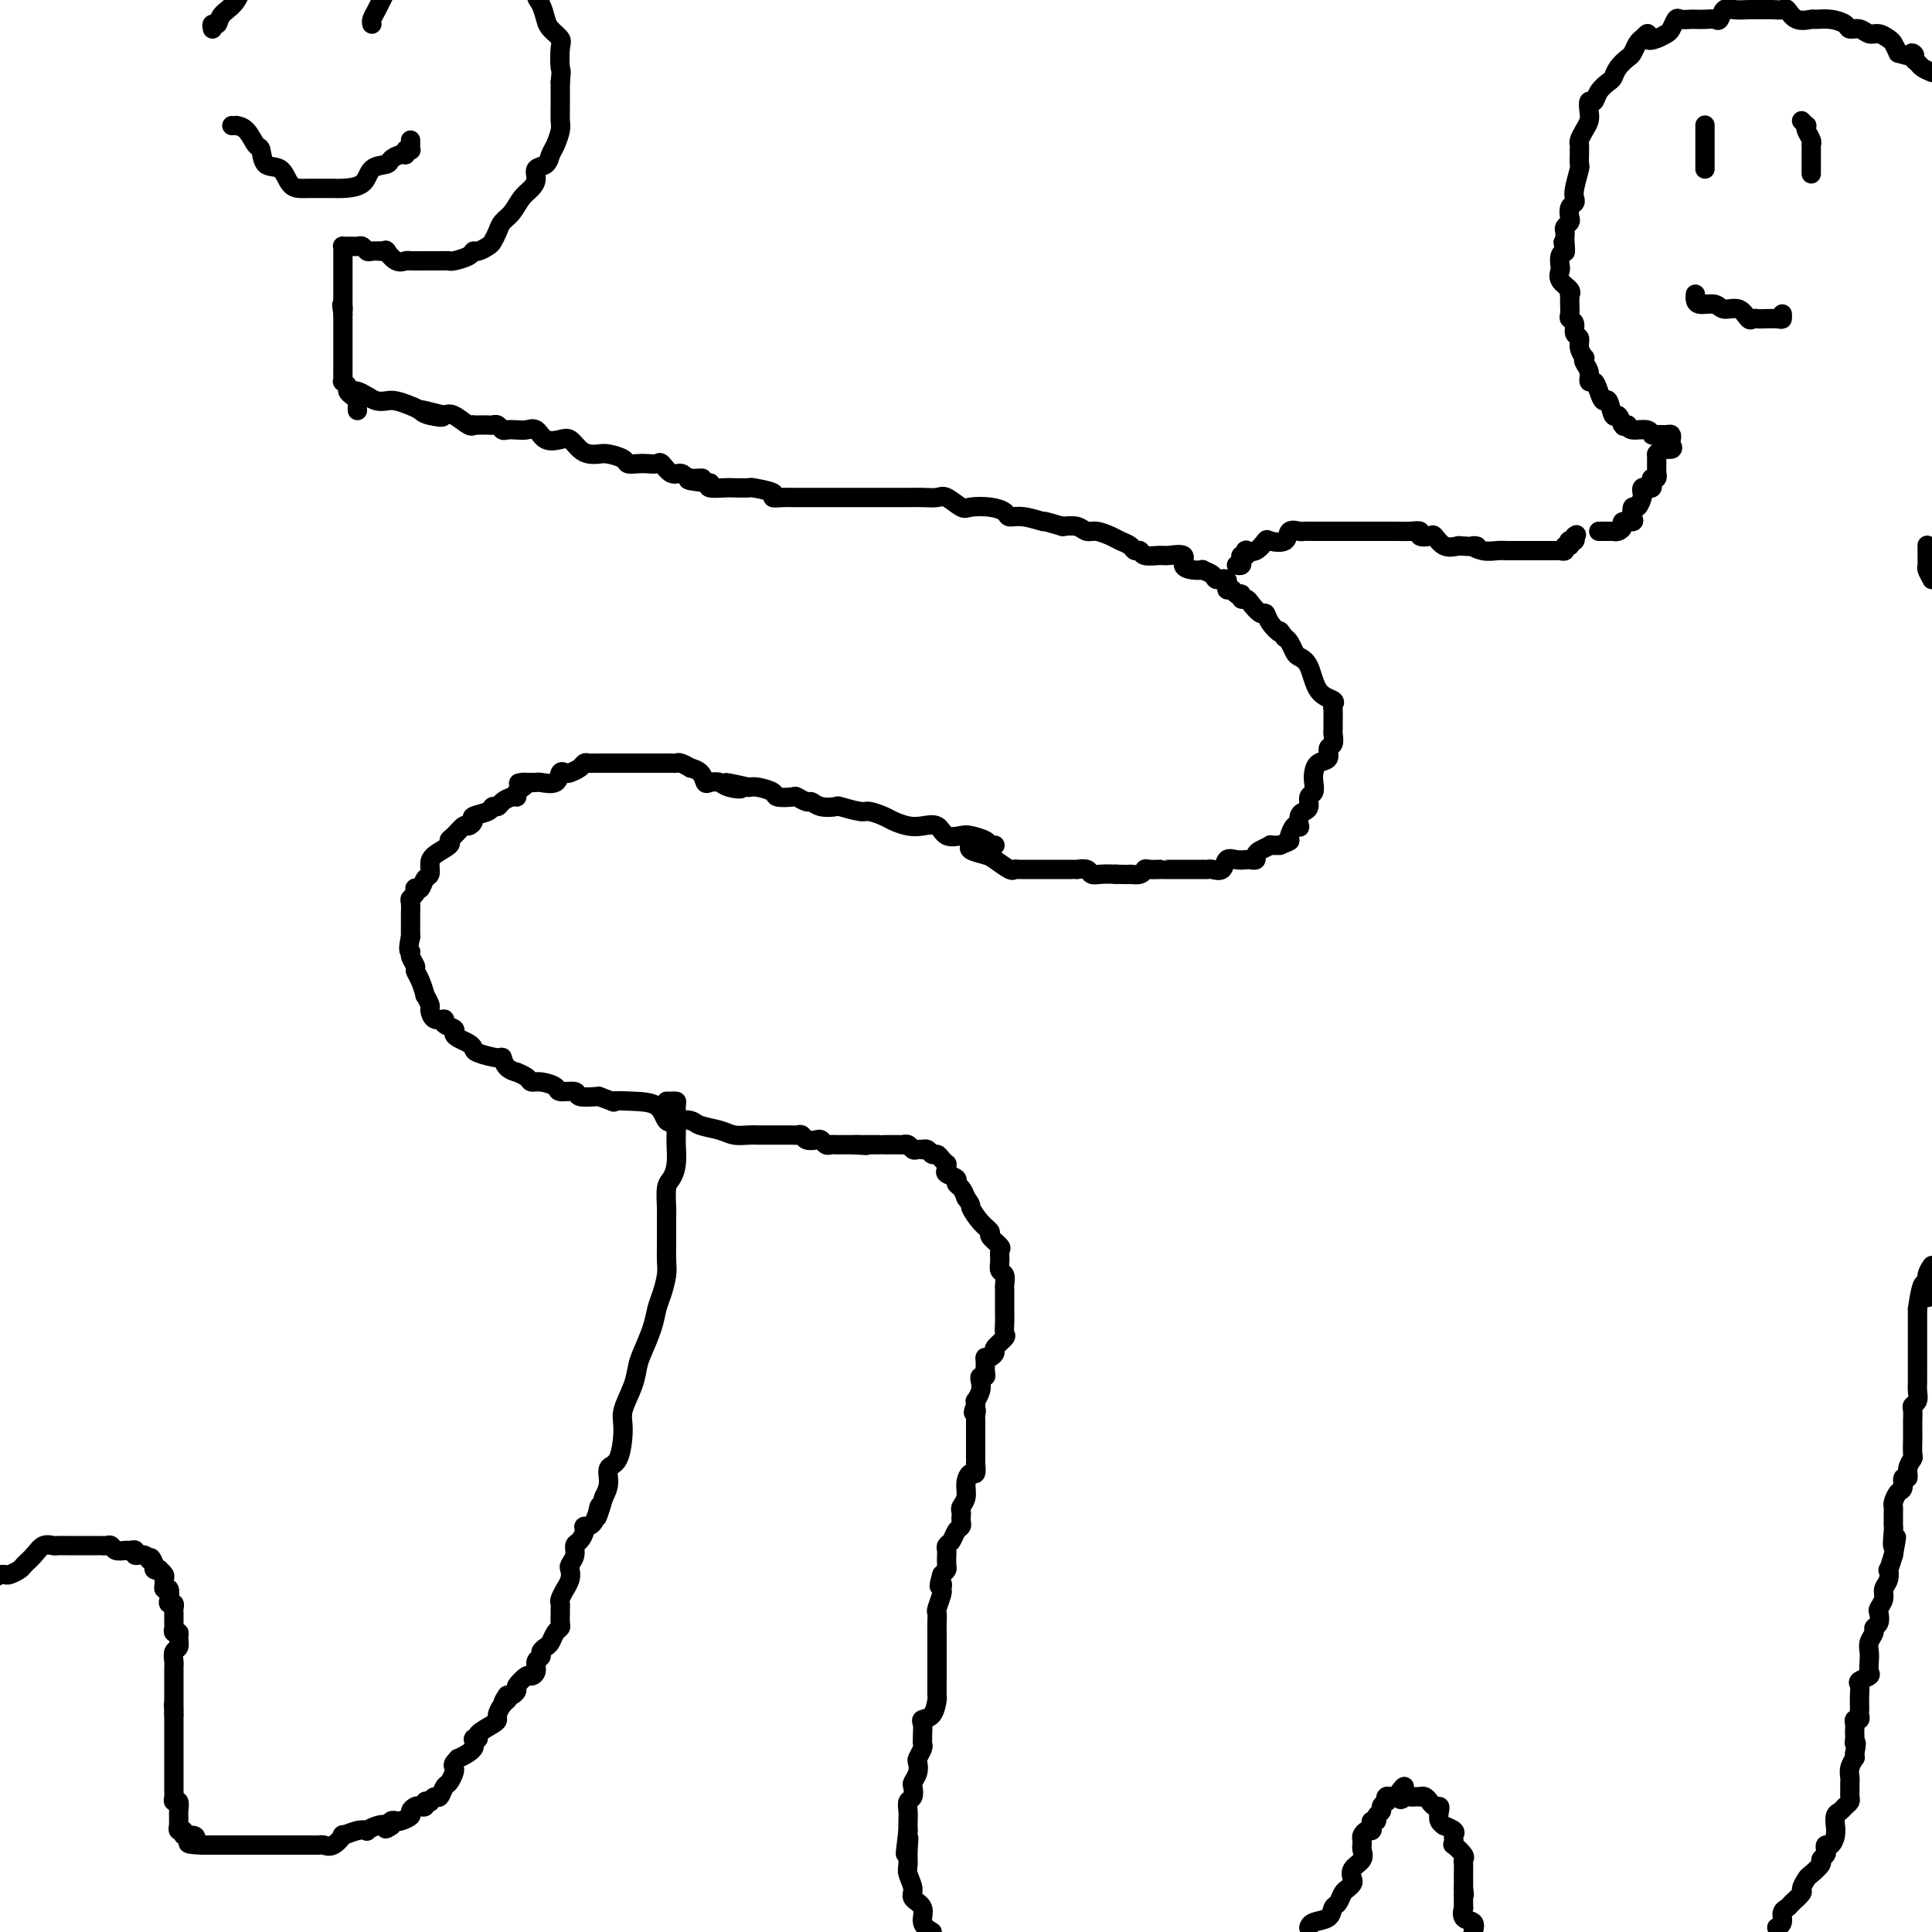 <svg viewBox='0 0 400 400' version='1.1' xmlns='http://www.w3.org/2000/svg' xmlns:xlink='http://www.w3.org/1999/xlink'><g fill='none' stroke='#000000' stroke-width='4' stroke-linecap='round' stroke-linejoin='round'><path d='M206,175c-0.390,0.084 -0.780,0.168 -1,0c-0.220,-0.168 -0.271,-0.588 -1,-1c-0.729,-0.412 -2.138,-0.814 -3,-1c-0.862,-0.186 -1.178,-0.154 -2,0c-0.822,0.154 -2.150,0.431 -3,0c-0.850,-0.431 -1.224,-1.568 -2,-2c-0.776,-0.432 -1.956,-0.158 -3,0c-1.044,0.158 -1.954,0.201 -3,0c-1.046,-0.201 -2.228,-0.646 -3,-1c-0.772,-0.354 -1.132,-0.617 -2,-1c-0.868,-0.383 -2.242,-0.886 -3,-1c-0.758,-0.114 -0.900,0.162 -2,0c-1.100,-0.162 -3.158,-0.760 -4,-1c-0.842,-0.240 -0.468,-0.121 -1,0c-0.532,0.121 -1.972,0.242 -3,0c-1.028,-0.242 -1.646,-0.849 -2,-1c-0.354,-0.151 -0.446,0.153 -1,0c-0.554,-0.153 -1.570,-0.763 -2,-1c-0.430,-0.237 -0.276,-0.102 -1,0c-0.724,0.102 -2.328,0.172 -3,0c-0.672,-0.172 -0.412,-0.585 -1,-1c-0.588,-0.415 -2.025,-0.833 -3,-1c-0.975,-0.167 -1.487,-0.084 -2,0'/><path d='M155,163c-8.246,-1.872 -3.362,-0.552 -2,0c1.362,0.552 -0.800,0.338 -2,0c-1.200,-0.338 -1.440,-0.798 -2,-1c-0.560,-0.202 -1.441,-0.144 -2,0c-0.559,0.144 -0.798,0.375 -1,0c-0.202,-0.375 -0.369,-1.354 -1,-2c-0.631,-0.646 -1.728,-0.958 -2,-1c-0.272,-0.042 0.280,0.185 0,0c-0.280,-0.185 -1.392,-0.782 -2,-1c-0.608,-0.218 -0.711,-0.059 -1,0c-0.289,0.059 -0.763,0.016 -1,0c-0.237,-0.016 -0.238,-0.004 -1,0c-0.762,0.004 -2.284,0.001 -3,0c-0.716,-0.001 -0.625,-0.000 -1,0c-0.375,0.000 -1.218,0.000 -2,0c-0.782,-0.000 -1.505,-0.000 -2,0c-0.495,0.000 -0.761,-0.000 -1,0c-0.239,0.000 -0.449,0.000 -1,0c-0.551,-0.000 -1.443,-0.001 -2,0c-0.557,0.001 -0.778,0.003 -1,0c-0.222,-0.003 -0.444,-0.011 -1,0c-0.556,0.011 -1.444,0.042 -2,0c-0.556,-0.042 -0.779,-0.157 -1,0c-0.221,0.157 -0.438,0.585 -1,1c-0.562,0.415 -1.467,0.815 -2,1c-0.533,0.185 -0.692,0.155 -1,0c-0.308,-0.155 -0.765,-0.434 -1,0c-0.235,0.434 -0.249,1.580 -1,2c-0.751,0.420 -2.241,0.113 -3,0c-0.759,-0.113 -0.788,-0.032 -1,0c-0.212,0.032 -0.606,0.016 -1,0'/><path d='M110,162c-4.899,0.515 -1.645,-0.199 -1,0c0.645,0.199 -1.318,1.311 -2,2c-0.682,0.689 -0.081,0.954 0,1c0.081,0.046 -0.357,-0.128 -1,0c-0.643,0.128 -1.490,0.559 -2,1c-0.510,0.441 -0.682,0.891 -1,1c-0.318,0.109 -0.782,-0.124 -1,0c-0.218,0.124 -0.190,0.606 -1,1c-0.810,0.394 -2.458,0.701 -3,1c-0.542,0.299 0.022,0.591 0,1c-0.022,0.409 -0.630,0.935 -1,1c-0.370,0.065 -0.502,-0.330 -1,0c-0.498,0.330 -1.363,1.387 -2,2c-0.637,0.613 -1.045,0.784 -1,1c0.045,0.216 0.545,0.476 0,1c-0.545,0.524 -2.135,1.311 -3,2c-0.865,0.689 -1.006,1.281 -1,2c0.006,0.719 0.159,1.565 0,2c-0.159,0.435 -0.630,0.459 -1,1c-0.370,0.541 -0.639,1.598 -1,2c-0.361,0.402 -0.815,0.148 -1,0c-0.185,-0.148 -0.102,-0.190 0,0c0.102,0.190 0.224,0.610 0,1c-0.224,0.390 -0.792,0.749 -1,1c-0.208,0.251 -0.056,0.395 0,1c0.056,0.605 0.015,1.671 0,2c-0.015,0.329 -0.004,-0.080 0,0c0.004,0.080 0.001,0.650 0,1c-0.001,0.350 -0.000,0.479 0,1c0.000,0.521 0.000,1.435 0,2c-0.000,0.565 -0.000,0.783 0,1'/><path d='M85,194c-0.756,3.278 -0.147,2.974 0,3c0.147,0.026 -0.167,0.383 0,1c0.167,0.617 0.814,1.494 1,2c0.186,0.506 -0.090,0.640 0,1c0.090,0.360 0.545,0.946 1,2c0.455,1.054 0.908,2.577 1,3c0.092,0.423 -0.177,-0.255 0,0c0.177,0.255 0.802,1.445 1,2c0.198,0.555 -0.030,0.477 0,1c0.030,0.523 0.319,1.646 1,2c0.681,0.354 1.754,-0.060 2,0c0.246,0.060 -0.334,0.593 0,1c0.334,0.407 1.582,0.686 2,1c0.418,0.314 0.007,0.661 0,1c-0.007,0.339 0.391,0.669 1,1c0.609,0.331 1.431,0.661 2,1c0.569,0.339 0.886,0.686 1,1c0.114,0.314 0.024,0.596 1,1c0.976,0.404 3.016,0.931 4,1c0.984,0.069 0.912,-0.318 1,0c0.088,0.318 0.338,1.343 1,2c0.662,0.657 1.737,0.946 2,1c0.263,0.054 -0.286,-0.126 0,0c0.286,0.126 1.408,0.560 2,1c0.592,0.440 0.653,0.888 1,1c0.347,0.112 0.980,-0.110 2,0c1.020,0.110 2.428,0.552 3,1c0.572,0.448 0.308,0.904 1,1c0.692,0.096 2.340,-0.166 3,0c0.660,0.166 0.331,0.762 1,1c0.669,0.238 2.334,0.119 4,0'/><path d='M124,227c4.378,1.622 2.824,1.177 3,1c0.176,-0.177 2.082,-0.087 4,0c1.918,0.087 3.849,0.170 5,1c1.151,0.830 1.522,2.407 2,3c0.478,0.593 1.061,0.201 2,0c0.939,-0.201 2.233,-0.212 3,0c0.767,0.212 1.007,0.645 2,1c0.993,0.355 2.738,0.631 4,1c1.262,0.369 2.040,0.831 3,1c0.960,0.169 2.103,0.045 3,0c0.897,-0.045 1.549,-0.012 2,0c0.451,0.012 0.702,0.003 1,0c0.298,-0.003 0.643,-0.001 1,0c0.357,0.001 0.725,0.001 1,0c0.275,-0.001 0.455,-0.001 1,0c0.545,0.001 1.454,0.004 2,0c0.546,-0.004 0.727,-0.015 1,0c0.273,0.015 0.636,0.056 1,0c0.364,-0.056 0.727,-0.207 1,0c0.273,0.207 0.454,0.774 1,1c0.546,0.226 1.456,0.113 2,0c0.544,-0.113 0.723,-0.226 1,0c0.277,0.226 0.652,0.793 1,1c0.348,0.207 0.671,0.056 1,0c0.329,-0.056 0.666,-0.015 1,0c0.334,0.015 0.667,0.004 1,0c0.333,-0.004 0.667,-0.001 1,0c0.333,0.001 0.667,0.000 1,0c0.333,-0.000 0.667,-0.000 1,0'/><path d='M177,237c4.107,0.309 1.874,0.083 1,0c-0.874,-0.083 -0.388,-0.022 0,0c0.388,0.022 0.679,0.006 1,0c0.321,-0.006 0.674,-0.002 1,0c0.326,0.002 0.626,0.000 1,0c0.374,-0.000 0.821,-0.000 1,0c0.179,0.000 0.089,0.000 0,0'/><path d='M201,175c0.081,-0.087 0.162,-0.173 0,0c-0.162,0.173 -0.566,0.607 0,1c0.566,0.393 2.101,0.746 3,1c0.899,0.254 1.161,0.408 2,1c0.839,0.592 2.255,1.623 3,2c0.745,0.377 0.819,0.101 1,0c0.181,-0.101 0.468,-0.027 1,0c0.532,0.027 1.308,0.007 2,0c0.692,-0.007 1.299,-0.002 2,0c0.701,0.002 1.497,0.001 2,0c0.503,-0.001 0.712,-0.000 1,0c0.288,0.000 0.656,-0.000 1,0c0.344,0.000 0.665,0.000 1,0c0.335,-0.000 0.685,-0.001 1,0c0.315,0.001 0.594,0.004 1,0c0.406,-0.004 0.937,-0.015 1,0c0.063,0.015 -0.342,0.057 0,0c0.342,-0.057 1.432,-0.211 2,0c0.568,0.211 0.614,0.788 1,1c0.386,0.212 1.110,0.061 2,0c0.890,-0.061 1.945,-0.030 3,0'/><path d='M231,181c3.976,0.138 2.915,-0.015 3,0c0.085,0.015 1.315,0.200 2,0c0.685,-0.200 0.827,-0.786 1,-1c0.173,-0.214 0.379,-0.057 1,0c0.621,0.057 1.658,0.015 2,0c0.342,-0.015 -0.009,-0.004 0,0c0.009,0.004 0.380,0.001 1,0c0.620,-0.001 1.490,-0.000 2,0c0.510,0.000 0.662,0.000 1,0c0.338,-0.000 0.864,-0.000 1,0c0.136,0.000 -0.117,0.000 0,0c0.117,-0.000 0.605,-0.000 1,0c0.395,0.000 0.698,0.000 1,0c0.302,-0.000 0.605,-0.001 1,0c0.395,0.001 0.883,0.002 1,0c0.117,-0.002 -0.138,-0.008 0,0c0.138,0.008 0.670,0.030 1,0c0.330,-0.030 0.459,-0.113 1,0c0.541,0.113 1.492,0.422 2,0c0.508,-0.422 0.571,-1.576 1,-2c0.429,-0.424 1.225,-0.117 2,0c0.775,0.117 1.530,0.043 2,0c0.470,-0.043 0.656,-0.054 1,0c0.344,0.054 0.847,0.172 1,0c0.153,-0.172 -0.045,-0.634 0,-1c0.045,-0.366 0.332,-0.634 1,-1c0.668,-0.366 1.718,-0.829 2,-1c0.282,-0.171 -0.205,-0.049 0,0c0.205,0.049 1.103,0.024 2,0'/><path d='M265,175c2.321,-0.971 2.125,-0.899 2,-1c-0.125,-0.101 -0.178,-0.373 0,-1c0.178,-0.627 0.586,-1.607 1,-2c0.414,-0.393 0.833,-0.198 1,0c0.167,0.198 0.082,0.400 0,0c-0.082,-0.400 -0.162,-1.402 0,-2c0.162,-0.598 0.565,-0.793 1,-1c0.435,-0.207 0.901,-0.425 1,-1c0.099,-0.575 -0.168,-1.506 0,-2c0.168,-0.494 0.771,-0.551 1,-1c0.229,-0.449 0.085,-1.290 0,-2c-0.085,-0.710 -0.110,-1.288 0,-2c0.110,-0.712 0.355,-1.556 1,-2c0.645,-0.444 1.689,-0.486 2,-1c0.311,-0.514 -0.113,-1.500 0,-2c0.113,-0.500 0.762,-0.514 1,-1c0.238,-0.486 0.064,-1.443 0,-2c-0.064,-0.557 -0.018,-0.712 0,-1c0.018,-0.288 0.007,-0.707 0,-1c-0.007,-0.293 -0.012,-0.460 0,-1c0.012,-0.540 0.040,-1.454 0,-2c-0.040,-0.546 -0.147,-0.724 0,-1c0.147,-0.276 0.548,-0.650 0,-1c-0.548,-0.350 -2.045,-0.675 -3,-2c-0.955,-1.325 -1.369,-3.651 -2,-5c-0.631,-1.349 -1.478,-1.722 -2,-2c-0.522,-0.278 -0.717,-0.459 -1,-1c-0.283,-0.541 -0.652,-1.440 -1,-2c-0.348,-0.560 -0.674,-0.780 -1,-1'/><path d='M266,132c-1.666,-2.305 -0.831,-1.069 -1,-1c-0.169,0.069 -1.340,-1.029 -2,-2c-0.660,-0.971 -0.808,-1.814 -1,-2c-0.192,-0.186 -0.429,0.286 -1,0c-0.571,-0.286 -1.477,-1.329 -2,-2c-0.523,-0.671 -0.665,-0.969 -1,-1c-0.335,-0.031 -0.865,0.204 -1,0c-0.135,-0.204 0.123,-0.847 0,-1c-0.123,-0.153 -0.629,0.184 -1,0c-0.371,-0.184 -0.609,-0.889 -1,-1c-0.391,-0.111 -0.936,0.373 -1,0c-0.064,-0.373 0.352,-1.603 0,-2c-0.352,-0.397 -1.473,0.038 -2,0c-0.527,-0.038 -0.461,-0.548 -1,-1c-0.539,-0.452 -1.683,-0.847 -2,-1c-0.317,-0.153 0.192,-0.065 0,0c-0.192,0.065 -1.086,0.108 -2,0c-0.914,-0.108 -1.849,-0.368 -2,-1c-0.151,-0.632 0.482,-1.638 0,-2c-0.482,-0.362 -2.080,-0.082 -3,0c-0.920,0.082 -1.163,-0.033 -2,0c-0.837,0.033 -2.269,0.216 -3,0c-0.731,-0.216 -0.761,-0.831 -1,-1c-0.239,-0.169 -0.687,0.108 -1,0c-0.313,-0.108 -0.493,-0.602 -1,-1c-0.507,-0.398 -1.342,-0.699 -2,-1c-0.658,-0.301 -1.138,-0.603 -2,-1c-0.862,-0.397 -2.107,-0.890 -3,-1c-0.893,-0.110 -1.433,0.163 -2,0c-0.567,-0.163 -1.162,-0.761 -2,-1c-0.838,-0.239 -1.919,-0.120 -3,0'/><path d='M220,109c-5.196,-1.555 -3.687,-0.942 -4,-1c-0.313,-0.058 -2.448,-0.787 -4,-1c-1.552,-0.213 -2.522,0.088 -3,0c-0.478,-0.088 -0.464,-0.567 -1,-1c-0.536,-0.433 -1.623,-0.820 -3,-1c-1.377,-0.180 -3.043,-0.153 -4,0c-0.957,0.153 -1.204,0.433 -2,0c-0.796,-0.433 -2.142,-1.580 -3,-2c-0.858,-0.420 -1.230,-0.112 -2,0c-0.770,0.112 -1.940,0.030 -3,0c-1.060,-0.030 -2.012,-0.008 -3,0c-0.988,0.008 -2.012,0.002 -3,0c-0.988,-0.002 -1.939,-0.001 -3,0c-1.061,0.001 -2.233,0.000 -3,0c-0.767,-0.000 -1.129,-0.000 -2,0c-0.871,0.000 -2.249,0.000 -3,0c-0.751,-0.000 -0.873,-0.000 -1,0c-0.127,0.000 -0.257,0.000 -1,0c-0.743,-0.000 -2.099,-0.000 -3,0c-0.901,0.000 -1.346,0.001 -2,0c-0.654,-0.001 -1.516,-0.003 -2,0c-0.484,0.003 -0.589,0.011 -1,0c-0.411,-0.011 -1.127,-0.041 -2,0c-0.873,0.041 -1.904,0.155 -2,0c-0.096,-0.155 0.744,-0.578 0,-1c-0.744,-0.422 -3.072,-0.845 -4,-1c-0.928,-0.155 -0.456,-0.044 -1,0c-0.544,0.044 -2.105,0.022 -3,0c-0.895,-0.022 -1.126,-0.044 -2,0c-0.874,0.044 -2.393,0.156 -3,0c-0.607,-0.156 -0.304,-0.578 0,-1'/><path d='M147,100c-7.938,-0.709 -3.283,-0.982 -2,-1c1.283,-0.018 -0.807,0.220 -2,0c-1.193,-0.220 -1.488,-0.896 -2,-1c-0.512,-0.104 -1.239,0.364 -2,0c-0.761,-0.364 -1.556,-1.561 -2,-2c-0.444,-0.439 -0.537,-0.120 -1,0c-0.463,0.120 -1.297,0.043 -2,0c-0.703,-0.043 -1.277,-0.050 -2,0c-0.723,0.050 -1.597,0.157 -2,0c-0.403,-0.157 -0.334,-0.580 -1,-1c-0.666,-0.420 -2.065,-0.838 -3,-1c-0.935,-0.162 -1.404,-0.068 -2,0c-0.596,0.068 -1.318,0.111 -2,0c-0.682,-0.111 -1.323,-0.377 -2,-1c-0.677,-0.623 -1.389,-1.603 -2,-2c-0.611,-0.397 -1.122,-0.211 -2,0c-0.878,0.211 -2.123,0.449 -3,0c-0.877,-0.449 -1.387,-1.583 -2,-2c-0.613,-0.417 -1.330,-0.115 -2,0c-0.670,0.115 -1.293,0.045 -2,0c-0.707,-0.045 -1.498,-0.065 -2,0c-0.502,0.065 -0.715,0.213 -1,0c-0.285,-0.213 -0.640,-0.789 -1,-1c-0.360,-0.211 -0.723,-0.057 -1,0c-0.277,0.057 -0.468,0.017 -1,0c-0.532,-0.017 -1.406,-0.012 -2,0c-0.594,0.012 -0.908,0.031 -1,0c-0.092,-0.031 0.037,-0.111 0,0c-0.037,0.111 -0.241,0.415 -1,0c-0.759,-0.415 -2.074,-1.547 -3,-2c-0.926,-0.453 -1.463,-0.226 -2,0'/><path d='M92,86c-8.640,-2.179 -2.742,-0.626 -1,0c1.742,0.626 -0.674,0.325 -2,0c-1.326,-0.325 -1.563,-0.675 -2,-1c-0.437,-0.325 -1.076,-0.626 -2,-1c-0.924,-0.374 -2.135,-0.822 -3,-1c-0.865,-0.178 -1.384,-0.086 -2,0c-0.616,0.086 -1.328,0.167 -2,0c-0.672,-0.167 -1.304,-0.581 -2,-1c-0.696,-0.419 -1.457,-0.844 -2,-1c-0.543,-0.156 -0.870,-0.045 -1,0c-0.130,0.045 -0.065,0.022 0,0'/><path d='M183,237c-0.050,-0.000 -0.101,-0.000 0,0c0.101,0.000 0.352,0.000 1,0c0.648,-0.000 1.693,-0.001 2,0c0.307,0.001 -0.125,0.004 0,0c0.125,-0.004 0.807,-0.015 1,0c0.193,0.015 -0.102,0.057 0,0c0.102,-0.057 0.601,-0.211 1,0c0.399,0.211 0.698,0.788 1,1c0.302,0.212 0.606,0.061 1,0c0.394,-0.061 0.879,-0.031 1,0c0.121,0.031 -0.123,0.064 0,0c0.123,-0.064 0.611,-0.223 1,0c0.389,0.223 0.678,0.830 1,1c0.322,0.170 0.675,-0.095 1,0c0.325,0.095 0.621,0.550 1,1c0.379,0.450 0.841,0.894 1,1c0.159,0.106 0.014,-0.126 0,0c-0.014,0.126 0.104,0.610 0,1c-0.104,0.390 -0.431,0.685 0,1c0.431,0.315 1.621,0.652 2,1c0.379,0.348 -0.052,0.709 0,1c0.052,0.291 0.586,0.512 1,1c0.414,0.488 0.707,1.244 1,2'/><path d='M200,248c1.378,1.848 0.822,1.469 1,2c0.178,0.531 1.091,1.973 2,3c0.909,1.027 1.813,1.640 2,2c0.187,0.360 -0.343,0.468 0,1c0.343,0.532 1.560,1.489 2,2c0.440,0.511 0.104,0.574 0,1c-0.104,0.426 0.025,1.213 0,2c-0.025,0.787 -0.203,1.574 0,2c0.203,0.426 0.786,0.491 1,1c0.214,0.509 0.057,1.463 0,2c-0.057,0.537 -0.015,0.658 0,1c0.015,0.342 0.004,0.906 0,1c-0.004,0.094 -0.002,-0.283 0,0c0.002,0.283 0.003,1.227 0,2c-0.003,0.773 -0.008,1.377 0,2c0.008,0.623 0.031,1.266 0,2c-0.031,0.734 -0.116,1.560 0,2c0.116,0.440 0.434,0.496 0,1c-0.434,0.504 -1.619,1.458 -2,2c-0.381,0.542 0.041,0.674 0,1c-0.041,0.326 -0.546,0.848 -1,1c-0.454,0.152 -0.857,-0.065 -1,0c-0.143,0.065 -0.024,0.412 0,1c0.024,0.588 -0.045,1.417 0,2c0.045,0.583 0.204,0.920 0,1c-0.204,0.080 -0.773,-0.099 -1,0c-0.227,0.099 -0.113,0.474 0,1c0.113,0.526 0.226,1.203 0,2c-0.226,0.797 -0.792,1.715 -1,2c-0.208,0.285 -0.060,-0.061 0,0c0.060,0.061 0.030,0.531 0,1'/><path d='M202,291c-0.928,2.349 -0.249,1.221 0,1c0.249,-0.221 0.067,0.464 0,1c-0.067,0.536 -0.018,0.921 0,1c0.018,0.079 0.005,-0.149 0,0c-0.005,0.149 -0.001,0.674 0,1c0.001,0.326 0.000,0.454 0,1c-0.000,0.546 -0.000,1.510 0,2c0.000,0.490 -0.000,0.508 0,1c0.000,0.492 0.001,1.460 0,2c-0.001,0.540 -0.003,0.651 0,1c0.003,0.349 0.011,0.936 0,1c-0.011,0.064 -0.040,-0.394 0,0c0.040,0.394 0.151,1.639 0,2c-0.151,0.361 -0.562,-0.163 -1,0c-0.438,0.163 -0.902,1.013 -1,2c-0.098,0.987 0.170,2.110 0,3c-0.170,0.890 -0.777,1.548 -1,2c-0.223,0.452 -0.063,0.697 0,1c0.063,0.303 0.028,0.662 0,1c-0.028,0.338 -0.050,0.654 0,1c0.050,0.346 0.171,0.723 0,1c-0.171,0.277 -0.634,0.454 -1,1c-0.366,0.546 -0.634,1.459 -1,2c-0.366,0.541 -0.829,0.708 -1,1c-0.171,0.292 -0.048,0.708 0,1c0.048,0.292 0.023,0.460 0,1c-0.023,0.540 -0.045,1.453 0,2c0.045,0.547 0.156,0.728 0,1c-0.156,0.272 -0.578,0.636 -1,1'/><path d='M195,326c-1.079,3.645 -0.275,2.257 0,2c0.275,-0.257 0.021,0.616 0,1c-0.021,0.384 0.190,0.278 0,1c-0.190,0.722 -0.783,2.273 -1,3c-0.217,0.727 -0.058,0.632 0,1c0.058,0.368 0.016,1.200 0,2c-0.016,0.800 -0.004,1.569 0,2c0.004,0.431 0.001,0.523 0,1c-0.001,0.477 -0.000,1.340 0,2c0.000,0.660 0.001,1.116 0,2c-0.001,0.884 -0.002,2.195 0,3c0.002,0.805 0.007,1.105 0,2c-0.007,0.895 -0.026,2.385 0,3c0.026,0.615 0.098,0.354 0,1c-0.098,0.646 -0.366,2.201 -1,3c-0.634,0.799 -1.634,0.844 -2,1c-0.366,0.156 -0.097,0.422 0,1c0.097,0.578 0.022,1.468 0,2c-0.022,0.532 0.008,0.705 0,1c-0.008,0.295 -0.054,0.712 0,1c0.054,0.288 0.207,0.448 0,1c-0.207,0.552 -0.774,1.495 -1,2c-0.226,0.505 -0.112,0.573 0,1c0.112,0.427 0.222,1.213 0,2c-0.222,0.787 -0.778,1.576 -1,2c-0.222,0.424 -0.112,0.484 0,1c0.112,0.516 0.226,1.489 0,2c-0.226,0.511 -0.793,0.560 -1,1c-0.207,0.440 -0.056,1.272 0,2c0.056,0.728 0.016,1.351 0,2c-0.016,0.649 -0.008,1.325 0,2'/><path d='M188,379c-1.082,8.574 -0.285,3.508 0,2c0.285,-1.508 0.060,0.541 0,2c-0.060,1.459 0.044,2.329 0,3c-0.044,0.671 -0.238,1.142 0,2c0.238,0.858 0.906,2.103 1,3c0.094,0.897 -0.387,1.447 0,2c0.387,0.553 1.643,1.111 2,2c0.357,0.889 -0.184,2.111 0,3c0.184,0.889 1.092,1.444 2,2'/><path d='M271,399c0.008,-0.026 0.015,-0.053 0,0c-0.015,0.053 -0.054,0.184 0,0c0.054,-0.184 0.199,-0.683 1,-1c0.801,-0.317 2.256,-0.452 3,-1c0.744,-0.548 0.777,-1.509 1,-2c0.223,-0.491 0.635,-0.512 1,-1c0.365,-0.488 0.684,-1.443 1,-2c0.316,-0.557 0.628,-0.715 1,-1c0.372,-0.285 0.804,-0.696 1,-1c0.196,-0.304 0.158,-0.502 0,-1c-0.158,-0.498 -0.435,-1.295 0,-2c0.435,-0.705 1.581,-1.316 2,-2c0.419,-0.684 0.112,-1.440 0,-2c-0.112,-0.560 -0.027,-0.925 0,-1c0.027,-0.075 -0.003,0.138 0,0c0.003,-0.138 0.040,-0.628 0,-1c-0.040,-0.372 -0.155,-0.625 0,-1c0.155,-0.375 0.582,-0.870 1,-1c0.418,-0.130 0.829,0.106 1,0c0.171,-0.106 0.102,-0.553 0,-1c-0.102,-0.447 -0.239,-0.893 0,-1c0.239,-0.107 0.852,0.125 1,0c0.148,-0.125 -0.170,-0.607 0,-1c0.170,-0.393 0.830,-0.698 1,-1c0.170,-0.302 -0.148,-0.603 0,-1c0.148,-0.397 0.761,-0.891 1,-1c0.239,-0.109 0.103,0.167 0,0c-0.103,-0.167 -0.172,-0.777 0,-1c0.172,-0.223 0.585,-0.060 1,0c0.415,0.060 0.833,0.017 1,0c0.167,-0.017 0.084,-0.009 0,0'/><path d='M289,372c2.964,-4.177 1.372,-1.119 1,0c-0.372,1.119 0.474,0.300 1,0c0.526,-0.300 0.732,-0.082 1,0c0.268,0.082 0.598,0.026 1,0c0.402,-0.026 0.878,-0.022 1,0c0.122,0.022 -0.108,0.062 0,0c0.108,-0.062 0.554,-0.227 1,0c0.446,0.227 0.890,0.848 1,1c0.110,0.152 -0.115,-0.163 0,0c0.115,0.163 0.571,0.804 1,1c0.429,0.196 0.831,-0.053 1,0c0.169,0.053 0.105,0.410 0,1c-0.105,0.590 -0.253,1.415 0,2c0.253,0.585 0.905,0.930 1,1c0.095,0.070 -0.366,-0.135 0,0c0.366,0.135 1.560,0.609 2,1c0.440,0.391 0.125,0.700 0,1c-0.125,0.300 -0.062,0.591 0,1c0.062,0.409 0.122,0.935 0,1c-0.122,0.065 -0.425,-0.331 0,0c0.425,0.331 1.578,1.388 2,2c0.422,0.612 0.113,0.780 0,1c-0.113,0.220 -0.030,0.492 0,1c0.030,0.508 0.008,1.252 0,2c-0.008,0.748 -0.002,1.499 0,2c0.002,0.501 0.001,0.750 0,1'/><path d='M303,391c0.309,2.057 0.081,1.199 0,1c-0.081,-0.199 -0.014,0.260 0,1c0.014,0.740 -0.024,1.759 0,2c0.024,0.241 0.109,-0.296 0,0c-0.109,0.296 -0.414,1.426 0,2c0.414,0.574 1.547,0.593 2,1c0.453,0.407 0.227,1.204 0,2'/><path d='M368,399c-0.120,0.060 -0.241,0.119 0,0c0.241,-0.119 0.843,-0.417 1,-1c0.157,-0.583 -0.131,-1.450 0,-2c0.131,-0.550 0.679,-0.781 1,-1c0.321,-0.219 0.413,-0.425 1,-1c0.587,-0.575 1.668,-1.520 2,-2c0.332,-0.480 -0.084,-0.496 0,-1c0.084,-0.504 0.667,-1.497 1,-2c0.333,-0.503 0.415,-0.516 1,-1c0.585,-0.484 1.673,-1.440 2,-2c0.327,-0.560 -0.106,-0.723 0,-1c0.106,-0.277 0.750,-0.668 1,-1c0.250,-0.332 0.105,-0.605 0,-1c-0.105,-0.395 -0.172,-0.913 0,-1c0.172,-0.087 0.581,0.257 1,0c0.419,-0.257 0.847,-1.116 1,-2c0.153,-0.884 0.030,-1.795 0,-2c-0.030,-0.205 0.034,0.296 0,0c-0.034,-0.296 -0.167,-1.389 0,-2c0.167,-0.611 0.633,-0.741 1,-1c0.367,-0.259 0.634,-0.647 1,-1c0.366,-0.353 0.830,-0.672 1,-1c0.170,-0.328 0.046,-0.665 0,-1c-0.046,-0.335 -0.013,-0.670 0,-1c0.013,-0.330 0.007,-0.657 0,-1c-0.007,-0.343 -0.016,-0.704 0,-1c0.016,-0.296 0.057,-0.527 0,-1c-0.057,-0.473 -0.211,-1.189 0,-2c0.211,-0.811 0.788,-1.718 1,-2c0.212,-0.282 0.061,0.062 0,0c-0.061,-0.062 -0.030,-0.531 0,-1'/><path d='M384,363c0.619,-3.035 0.166,-2.122 0,-2c-0.166,0.122 -0.046,-0.546 0,-1c0.046,-0.454 0.016,-0.695 0,-1c-0.016,-0.305 -0.018,-0.673 0,-1c0.018,-0.327 0.057,-0.613 0,-1c-0.057,-0.387 -0.212,-0.877 0,-1c0.212,-0.123 0.789,0.119 1,0c0.211,-0.119 0.057,-0.599 0,-1c-0.057,-0.401 -0.017,-0.723 0,-1c0.017,-0.277 0.012,-0.508 0,-1c-0.012,-0.492 -0.031,-1.244 0,-2c0.031,-0.756 0.113,-1.515 0,-2c-0.113,-0.485 -0.422,-0.696 0,-1c0.422,-0.304 1.576,-0.700 2,-1c0.424,-0.300 0.118,-0.504 0,-1c-0.118,-0.496 -0.047,-1.285 0,-2c0.047,-0.715 0.069,-1.356 0,-2c-0.069,-0.644 -0.228,-1.290 0,-2c0.228,-0.710 0.845,-1.485 1,-2c0.155,-0.515 -0.151,-0.771 0,-1c0.151,-0.229 0.757,-0.432 1,-1c0.243,-0.568 0.121,-1.503 0,-2c-0.121,-0.497 -0.243,-0.558 0,-1c0.243,-0.442 0.849,-1.265 1,-2c0.151,-0.735 -0.153,-1.382 0,-2c0.153,-0.618 0.763,-1.207 1,-2c0.237,-0.793 0.102,-1.790 0,-2c-0.102,-0.210 -0.172,0.369 0,0c0.172,-0.369 0.586,-1.684 1,-3'/><path d='M392,322c1.238,-6.626 0.332,-2.693 0,-2c-0.332,0.693 -0.089,-1.856 0,-3c0.089,-1.144 0.024,-0.884 0,-1c-0.024,-0.116 -0.007,-0.607 0,-1c0.007,-0.393 0.005,-0.687 0,-1c-0.005,-0.313 -0.011,-0.646 0,-1c0.011,-0.354 0.040,-0.730 0,-1c-0.040,-0.270 -0.150,-0.435 0,-1c0.150,-0.565 0.561,-1.530 1,-2c0.439,-0.470 0.906,-0.445 1,-1c0.094,-0.555 -0.185,-1.691 0,-2c0.185,-0.309 0.834,0.209 1,0c0.166,-0.209 -0.152,-1.143 0,-2c0.152,-0.857 0.773,-1.635 1,-2c0.227,-0.365 0.061,-0.317 0,-1c-0.061,-0.683 -0.016,-2.099 0,-3c0.016,-0.901 0.003,-1.288 0,-2c-0.003,-0.712 0.003,-1.748 0,-2c-0.003,-0.252 -0.015,0.280 0,0c0.015,-0.280 0.057,-1.374 0,-2c-0.057,-0.626 -0.211,-0.786 0,-1c0.211,-0.214 0.789,-0.483 1,-1c0.211,-0.517 0.057,-1.283 0,-2c-0.057,-0.717 -0.015,-1.385 0,-2c0.015,-0.615 0.004,-1.177 0,-2c-0.004,-0.823 -0.001,-1.907 0,-3c0.001,-1.093 0.000,-2.193 0,-3c-0.000,-0.807 -0.000,-1.319 0,-2c0.000,-0.681 0.000,-1.529 0,-2c-0.000,-0.471 -0.000,-0.563 0,-1c0.000,-0.437 0.000,-1.218 0,-2'/><path d='M397,271c1.223,-8.550 1.781,-4.426 2,-3c0.219,1.426 0.097,0.153 0,-1c-0.097,-1.153 -0.171,-2.187 0,-3c0.171,-0.813 0.585,-1.407 1,-2'/><path d='M256,117c0.414,0.081 0.829,0.161 1,0c0.171,-0.161 0.099,-0.565 0,-1c-0.099,-0.435 -0.224,-0.902 0,-1c0.224,-0.098 0.798,0.172 1,0c0.202,-0.172 0.033,-0.785 0,-1c-0.033,-0.215 0.069,-0.030 0,0c-0.069,0.030 -0.309,-0.095 0,0c0.309,0.095 1.167,0.410 2,0c0.833,-0.410 1.642,-1.546 2,-2c0.358,-0.454 0.266,-0.227 1,0c0.734,0.227 2.295,0.453 3,0c0.705,-0.453 0.554,-1.586 1,-2c0.446,-0.414 1.490,-0.111 2,0c0.510,0.111 0.487,0.030 1,0c0.513,-0.030 1.561,-0.008 2,0c0.439,0.008 0.269,0.002 1,0c0.731,-0.002 2.363,-0.001 3,0c0.637,0.001 0.278,0.000 1,0c0.722,-0.000 2.525,-0.000 3,0c0.475,0.000 -0.379,-0.000 0,0c0.379,0.000 1.992,0.000 3,0c1.008,-0.000 1.413,-0.001 2,0c0.587,0.001 1.357,0.004 2,0c0.643,-0.004 1.160,-0.015 2,0c0.840,0.015 2.003,0.054 3,0c0.997,-0.054 1.827,-0.203 2,0c0.173,0.203 -0.313,0.759 0,1c0.313,0.241 1.424,0.168 2,0c0.576,-0.168 0.617,-0.430 1,0c0.383,0.430 1.110,1.551 2,2c0.890,0.449 1.945,0.224 3,0'/><path d='M302,113c5.704,0.403 3.464,-0.088 3,0c-0.464,0.088 0.849,0.756 2,1c1.151,0.244 2.140,0.065 3,0c0.860,-0.065 1.592,-0.018 2,0c0.408,0.018 0.490,0.005 1,0c0.510,-0.005 1.446,-0.001 2,0c0.554,0.001 0.727,0.000 1,0c0.273,-0.000 0.647,-0.000 1,0c0.353,0.000 0.686,0.000 1,0c0.314,-0.000 0.609,0.000 1,0c0.391,-0.000 0.878,-0.000 1,0c0.122,0.000 -0.121,0.001 0,0c0.121,-0.001 0.606,-0.004 1,0c0.394,0.004 0.698,0.016 1,0c0.302,-0.016 0.603,-0.061 1,0c0.397,0.061 0.890,0.226 1,0c0.110,-0.226 -0.163,-0.844 0,-1c0.163,-0.156 0.762,0.152 1,0c0.238,-0.152 0.115,-0.762 0,-1c-0.115,-0.238 -0.223,-0.102 0,0c0.223,0.102 0.778,0.172 1,0c0.222,-0.172 0.111,-0.586 0,-1'/><path d='M326,111c0.667,-0.500 0.333,-0.250 0,0'/><path d='M331,110c0.726,-0.002 1.453,-0.003 2,0c0.547,0.003 0.915,0.011 1,0c0.085,-0.011 -0.113,-0.041 0,0c0.113,0.041 0.538,0.153 1,0c0.462,-0.153 0.960,-0.571 1,-1c0.040,-0.429 -0.379,-0.870 0,-1c0.379,-0.130 1.555,0.049 2,0c0.445,-0.049 0.158,-0.328 0,-1c-0.158,-0.672 -0.187,-1.739 0,-2c0.187,-0.261 0.589,0.284 1,0c0.411,-0.284 0.832,-1.396 1,-2c0.168,-0.604 0.084,-0.700 0,-1c-0.084,-0.300 -0.167,-0.802 0,-1c0.167,-0.198 0.584,-0.090 1,0c0.416,0.090 0.829,0.164 1,0c0.171,-0.164 0.098,-0.565 0,-1c-0.098,-0.435 -0.222,-0.904 0,-1c0.222,-0.096 0.792,0.180 1,0c0.208,-0.180 0.056,-0.817 0,-1c-0.056,-0.183 -0.015,0.089 0,0c0.015,-0.089 0.004,-0.539 0,-1c-0.004,-0.461 -0.001,-0.932 0,-1c0.001,-0.068 0.000,0.266 0,0c-0.000,-0.266 -0.000,-1.133 0,-2'/><path d='M343,94c0.834,-1.261 2.418,-0.912 3,-1c0.582,-0.088 0.164,-0.612 0,-1c-0.164,-0.388 -0.072,-0.639 0,-1c0.072,-0.361 0.123,-0.833 0,-1c-0.123,-0.167 -0.422,-0.030 -1,0c-0.578,0.030 -1.437,-0.047 -2,0c-0.563,0.047 -0.831,0.219 -1,0c-0.169,-0.219 -0.238,-0.828 -1,-1c-0.762,-0.172 -2.218,0.094 -3,0c-0.782,-0.094 -0.891,-0.547 -1,-1'/><path d='M337,88c-1.632,-0.346 -1.211,-0.209 -1,0c0.211,0.209 0.211,0.492 0,0c-0.211,-0.492 -0.634,-1.759 -1,-2c-0.366,-0.241 -0.675,0.544 -1,0c-0.325,-0.544 -0.665,-2.417 -1,-3c-0.335,-0.583 -0.663,0.125 -1,0c-0.337,-0.125 -0.682,-1.084 -1,-2c-0.318,-0.916 -0.607,-1.791 -1,-2c-0.393,-0.209 -0.889,0.247 -1,0c-0.111,-0.247 0.162,-1.196 0,-2c-0.162,-0.804 -0.760,-1.462 -1,-2c-0.240,-0.538 -0.121,-0.955 0,-1c0.121,-0.045 0.244,0.283 0,0c-0.244,-0.283 -0.854,-1.175 -1,-2c-0.146,-0.825 0.171,-1.582 0,-2c-0.171,-0.418 -0.830,-0.497 -1,-1c-0.170,-0.503 0.151,-1.430 0,-2c-0.151,-0.570 -0.772,-0.784 -1,-1c-0.228,-0.216 -0.062,-0.436 0,-1c0.062,-0.564 0.019,-1.474 0,-2c-0.019,-0.526 -0.012,-0.668 0,-1c0.012,-0.332 0.031,-0.852 0,-1c-0.031,-0.148 -0.113,0.078 0,0c0.113,-0.078 0.422,-0.458 0,-1c-0.422,-0.542 -1.574,-1.245 -2,-2c-0.426,-0.755 -0.124,-1.563 0,-2c0.124,-0.437 0.072,-0.502 0,-1c-0.072,-0.498 -0.163,-1.428 0,-2c0.163,-0.572 0.582,-0.786 1,-1'/><path d='M324,52c-0.774,-4.068 -0.208,-0.739 0,0c0.208,0.739 0.060,-1.112 0,-2c-0.060,-0.888 -0.030,-0.814 0,-1c0.030,-0.186 0.060,-0.631 0,-1c-0.060,-0.369 -0.208,-0.662 0,-1c0.208,-0.338 0.774,-0.720 1,-1c0.226,-0.280 0.112,-0.457 0,-1c-0.112,-0.543 -0.222,-1.452 0,-2c0.222,-0.548 0.778,-0.733 1,-1c0.222,-0.267 0.112,-0.614 0,-1c-0.112,-0.386 -0.226,-0.810 0,-2c0.226,-1.190 0.793,-3.145 1,-4c0.207,-0.855 0.055,-0.609 0,-1c-0.055,-0.391 -0.012,-1.417 0,-2c0.012,-0.583 -0.007,-0.723 0,-1c0.007,-0.277 0.041,-0.693 0,-1c-0.041,-0.307 -0.155,-0.507 0,-1c0.155,-0.493 0.581,-1.279 1,-2c0.419,-0.721 0.832,-1.376 1,-2c0.168,-0.624 0.090,-1.218 0,-2c-0.090,-0.782 -0.193,-1.753 0,-2c0.193,-0.247 0.681,0.229 1,0c0.319,-0.229 0.471,-1.165 1,-2c0.529,-0.835 1.437,-1.571 2,-2c0.563,-0.429 0.781,-0.552 1,-1c0.219,-0.448 0.440,-1.219 1,-2c0.560,-0.781 1.459,-1.570 2,-2c0.541,-0.430 0.722,-0.500 1,-1c0.278,-0.500 0.651,-1.428 1,-2c0.349,-0.572 0.675,-0.786 1,-1'/><path d='M340,8c1.836,-2.025 0.926,-0.589 1,0c0.074,0.589 1.132,0.330 2,0c0.868,-0.330 1.546,-0.729 2,-1c0.454,-0.271 0.684,-0.412 1,-1c0.316,-0.588 0.717,-1.621 1,-2c0.283,-0.379 0.447,-0.102 1,0c0.553,0.102 1.496,0.029 2,0c0.504,-0.029 0.568,-0.015 1,0c0.432,0.015 1.231,0.032 2,0c0.769,-0.032 1.508,-0.114 2,0c0.492,0.114 0.738,0.423 1,0c0.262,-0.423 0.542,-1.577 1,-2c0.458,-0.423 1.095,-0.113 2,0c0.905,0.113 2.078,0.031 3,0c0.922,-0.031 1.595,-0.010 2,0c0.405,0.010 0.544,0.010 1,0c0.456,-0.010 1.229,-0.031 2,0c0.771,0.031 1.539,0.114 2,0c0.461,-0.114 0.615,-0.423 1,0c0.385,0.423 1.000,1.580 2,2c1.000,0.420 2.386,0.102 3,0c0.614,-0.102 0.458,0.010 1,0c0.542,-0.010 1.783,-0.142 3,0c1.217,0.142 2.409,0.559 3,1c0.591,0.441 0.582,0.906 1,1c0.418,0.094 1.264,-0.183 2,0c0.736,0.183 1.363,0.825 2,1c0.637,0.175 1.284,-0.118 2,0c0.716,0.118 1.500,0.647 2,1c0.500,0.353 0.714,0.529 1,1c0.286,0.471 0.643,1.235 1,2'/><path d='M393,11c4.406,1.344 3.421,0.206 3,0c-0.421,-0.206 -0.278,0.522 0,1c0.278,0.478 0.690,0.706 1,1c0.310,0.294 0.517,0.656 1,1c0.483,0.344 1.241,0.672 2,1'/><path d='M399,113c-0.000,-0.098 -0.001,-0.196 0,0c0.001,0.196 0.003,0.685 0,1c-0.003,0.315 -0.011,0.456 0,1c0.011,0.544 0.041,1.493 0,2c-0.041,0.507 -0.155,0.574 0,1c0.155,0.426 0.577,1.213 1,2'/><path d='M138,228c0.309,0.007 0.619,0.014 1,0c0.381,-0.014 0.834,-0.050 1,0c0.166,0.050 0.044,0.186 0,1c-0.044,0.814 -0.011,2.308 0,3c0.011,0.692 0.000,0.584 0,1c-0.000,0.416 0.010,1.355 0,2c-0.010,0.645 -0.041,0.995 0,2c0.041,1.005 0.155,2.664 0,4c-0.155,1.336 -0.577,2.348 -1,3c-0.423,0.652 -0.845,0.944 -1,2c-0.155,1.056 -0.042,2.877 0,4c0.042,1.123 0.012,1.549 0,2c-0.012,0.451 -0.006,0.929 0,2c0.006,1.071 0.012,2.737 0,4c-0.012,1.263 -0.044,2.125 0,3c0.044,0.875 0.163,1.764 0,3c-0.163,1.236 -0.607,2.819 -1,4c-0.393,1.181 -0.734,1.959 -1,3c-0.266,1.041 -0.457,2.344 -1,4c-0.543,1.656 -1.437,3.665 -2,5c-0.563,1.335 -0.793,1.997 -1,3c-0.207,1.003 -0.389,2.347 -1,4c-0.611,1.653 -1.652,3.615 -2,5c-0.348,1.385 -0.005,2.194 0,4c0.005,1.806 -0.329,4.608 -1,6c-0.671,1.392 -1.681,1.375 -2,2c-0.319,0.625 0.052,1.893 0,3c-0.052,1.107 -0.526,2.054 -1,3'/><path d='M125,310c-2.210,7.401 -1.236,2.904 -1,2c0.236,-0.904 -0.266,1.784 -1,3c-0.734,1.216 -1.698,0.958 -2,1c-0.302,0.042 0.059,0.382 0,1c-0.059,0.618 -0.538,1.513 -1,2c-0.462,0.487 -0.907,0.567 -1,1c-0.093,0.433 0.167,1.220 0,2c-0.167,0.780 -0.762,1.552 -1,2c-0.238,0.448 -0.120,0.572 0,1c0.120,0.428 0.242,1.161 0,2c-0.242,0.839 -0.850,1.783 -1,2c-0.150,0.217 0.156,-0.294 0,0c-0.156,0.294 -0.774,1.392 -1,2c-0.226,0.608 -0.060,0.727 0,1c0.060,0.273 0.013,0.702 0,1c-0.013,0.298 0.008,0.465 0,1c-0.008,0.535 -0.043,1.439 0,2c0.043,0.561 0.165,0.780 0,1c-0.165,0.220 -0.618,0.440 -1,1c-0.382,0.560 -0.695,1.458 -1,2c-0.305,0.542 -0.603,0.726 -1,1c-0.397,0.274 -0.894,0.638 -1,1c-0.106,0.362 0.180,0.722 0,1c-0.180,0.278 -0.827,0.474 -1,1c-0.173,0.526 0.126,1.384 0,2c-0.126,0.616 -0.678,0.992 -1,1c-0.322,0.008 -0.415,-0.351 -1,0c-0.585,0.351 -1.662,1.414 -2,2c-0.338,0.586 0.063,0.696 0,1c-0.063,0.304 -0.589,0.801 -1,1c-0.411,0.199 -0.705,0.099 -1,0'/><path d='M105,351c-1.657,2.360 -0.301,1.261 0,1c0.301,-0.261 -0.453,0.315 -1,1c-0.547,0.685 -0.888,1.480 -1,2c-0.112,0.520 0.004,0.765 0,1c-0.004,0.235 -0.127,0.461 -1,1c-0.873,0.539 -2.494,1.392 -3,2c-0.506,0.608 0.104,0.971 0,1c-0.104,0.029 -0.921,-0.277 -1,0c-0.079,0.277 0.581,1.135 0,2c-0.581,0.865 -2.404,1.736 -3,2c-0.596,0.264 0.033,-0.080 0,0c-0.033,0.080 -0.730,0.583 -1,1c-0.270,0.417 -0.114,0.746 0,1c0.114,0.254 0.186,0.431 0,1c-0.186,0.569 -0.628,1.529 -1,2c-0.372,0.471 -0.673,0.452 -1,1c-0.327,0.548 -0.680,1.662 -1,2c-0.320,0.338 -0.607,-0.102 -1,0c-0.393,0.102 -0.893,0.746 -1,1c-0.107,0.254 0.179,0.120 0,0c-0.179,-0.120 -0.823,-0.225 -1,0c-0.177,0.225 0.112,0.781 0,1c-0.112,0.219 -0.625,0.101 -1,0c-0.375,-0.101 -0.611,-0.184 -1,0c-0.389,0.184 -0.931,0.637 -1,1c-0.069,0.363 0.335,0.636 0,1c-0.335,0.364 -1.409,0.819 -2,1c-0.591,0.181 -0.697,0.087 -1,0c-0.303,-0.087 -0.801,-0.168 -1,0c-0.199,0.168 -0.100,0.584 0,1'/><path d='M81,378c-1.841,1.254 -0.942,0.387 -1,0c-0.058,-0.387 -1.071,-0.296 -2,0c-0.929,0.296 -1.774,0.795 -2,1c-0.226,0.205 0.169,0.115 0,0c-0.169,-0.115 -0.900,-0.255 -2,0c-1.100,0.255 -2.570,0.906 -3,1c-0.430,0.094 0.180,-0.367 0,0c-0.180,0.367 -1.148,1.562 -2,2c-0.852,0.438 -1.587,0.117 -2,0c-0.413,-0.117 -0.504,-0.031 -1,0c-0.496,0.031 -1.397,0.008 -2,0c-0.603,-0.008 -0.907,-0.002 -1,0c-0.093,0.002 0.026,0.001 0,0c-0.026,-0.001 -0.196,-0.000 -1,0c-0.804,0.000 -2.242,0.000 -3,0c-0.758,-0.000 -0.837,-0.000 -1,0c-0.163,0.000 -0.411,0.000 -1,0c-0.589,-0.000 -1.520,-0.000 -2,0c-0.480,0.000 -0.511,0.000 -1,0c-0.489,-0.000 -1.437,-0.000 -2,0c-0.563,0.000 -0.742,0.000 -1,0c-0.258,-0.000 -0.594,-0.000 -1,0c-0.406,0.000 -0.883,0.000 -1,0c-0.117,-0.000 0.124,-0.000 0,0c-0.124,0.000 -0.614,0.000 -1,0c-0.386,-0.000 -0.667,-0.000 -1,0c-0.333,0.000 -0.718,0.000 -1,0c-0.282,-0.000 -0.460,-0.000 -1,0c-0.540,0.000 -1.440,0.000 -2,0c-0.560,-0.000 -0.780,-0.000 -1,0'/><path d='M42,382c-4.664,-0.161 -2.823,-0.564 -2,-1c0.823,-0.436 0.627,-0.906 0,-1c-0.627,-0.094 -1.685,0.187 -2,0c-0.315,-0.187 0.112,-0.842 0,-1c-0.112,-0.158 -0.762,0.180 -1,0c-0.238,-0.180 -0.063,-0.879 0,-1c0.063,-0.121 0.013,0.336 0,0c-0.013,-0.336 0.011,-1.466 0,-2c-0.011,-0.534 -0.055,-0.472 0,-1c0.055,-0.528 0.211,-1.646 0,-2c-0.211,-0.354 -0.789,0.056 -1,0c-0.211,-0.056 -0.057,-0.578 0,-1c0.057,-0.422 0.015,-0.743 0,-1c-0.015,-0.257 -0.004,-0.450 0,-1c0.004,-0.550 0.001,-1.457 0,-2c-0.001,-0.543 -0.000,-0.723 0,-1c0.000,-0.277 0.000,-0.650 0,-1c-0.000,-0.350 -0.000,-0.676 0,-1c0.000,-0.324 0.000,-0.647 0,-1c-0.000,-0.353 -0.000,-0.738 0,-1c0.000,-0.262 0.000,-0.403 0,-1c-0.000,-0.597 -0.000,-1.652 0,-2c0.000,-0.348 0.000,0.009 0,0c-0.000,-0.009 -0.000,-0.384 0,-1c0.000,-0.616 0.000,-1.474 0,-2c-0.000,-0.526 -0.000,-0.722 0,-1c0.000,-0.278 0.000,-0.639 0,-1'/><path d='M36,355c-0.155,-3.908 -0.041,-1.677 0,-1c0.041,0.677 0.011,-0.200 0,-1c-0.011,-0.800 -0.003,-1.524 0,-2c0.003,-0.476 0.001,-0.705 0,-1c-0.001,-0.295 -0.000,-0.657 0,-1c0.000,-0.343 0.000,-0.668 0,-1c-0.000,-0.332 -0.001,-0.670 0,-1c0.001,-0.330 0.004,-0.651 0,-1c-0.004,-0.349 -0.015,-0.727 0,-1c0.015,-0.273 0.058,-0.441 0,-1c-0.058,-0.559 -0.215,-1.508 0,-2c0.215,-0.492 0.804,-0.527 1,-1c0.196,-0.473 -0.000,-1.382 0,-2c0.000,-0.618 0.196,-0.943 0,-1c-0.196,-0.057 -0.785,0.154 -1,0c-0.215,-0.154 -0.057,-0.672 0,-1c0.057,-0.328 0.011,-0.466 0,-1c-0.011,-0.534 0.011,-1.465 0,-2c-0.011,-0.535 -0.054,-0.673 0,-1c0.054,-0.327 0.207,-0.843 0,-1c-0.207,-0.157 -0.773,0.046 -1,0c-0.227,-0.046 -0.114,-0.341 0,-1c0.114,-0.659 0.228,-1.682 0,-2c-0.228,-0.318 -0.797,0.069 -1,0c-0.203,-0.069 -0.039,-0.593 0,-1c0.039,-0.407 -0.046,-0.697 0,-1c0.046,-0.303 0.222,-0.620 0,-1c-0.222,-0.380 -0.843,-0.824 -1,-1c-0.157,-0.176 0.150,-0.086 0,0c-0.150,0.086 -0.757,0.167 -1,0c-0.243,-0.167 -0.121,-0.584 0,-1'/><path d='M32,324c-0.973,-2.482 -0.905,-1.187 -1,-1c-0.095,0.187 -0.353,-0.735 -1,-1c-0.647,-0.265 -1.683,0.126 -2,0c-0.317,-0.126 0.084,-0.770 0,-1c-0.084,-0.230 -0.652,-0.048 -1,0c-0.348,0.048 -0.475,-0.040 -1,0c-0.525,0.040 -1.449,0.207 -2,0c-0.551,-0.207 -0.730,-0.787 -1,-1c-0.270,-0.213 -0.632,-0.057 -1,0c-0.368,0.057 -0.743,0.015 -1,0c-0.257,-0.015 -0.397,-0.004 -1,0c-0.603,0.004 -1.670,0.001 -2,0c-0.330,-0.001 0.076,-0.000 0,0c-0.076,0.000 -0.635,0.001 -1,0c-0.365,-0.001 -0.534,-0.002 -1,0c-0.466,0.002 -1.227,0.006 -2,0c-0.773,-0.006 -1.559,-0.023 -2,0c-0.441,0.023 -0.537,0.086 -1,0c-0.463,-0.086 -1.294,-0.321 -2,0c-0.706,0.321 -1.288,1.196 -2,2c-0.712,0.804 -1.553,1.536 -2,2c-0.447,0.464 -0.498,0.660 -1,1c-0.502,0.340 -1.454,0.823 -2,1c-0.546,0.177 -0.685,0.048 -1,0c-0.315,-0.048 -0.804,-0.014 -1,0c-0.196,0.014 -0.098,0.007 0,0'/><path d='M0,326c-1.833,1.000 -0.917,0.500 0,0'/><path d='M74,85c-0.022,-0.333 -0.043,-0.666 0,-1c0.043,-0.334 0.151,-0.668 0,-1c-0.151,-0.332 -0.562,-0.663 -1,-1c-0.438,-0.337 -0.902,-0.682 -1,-1c-0.098,-0.318 0.170,-0.610 0,-1c-0.170,-0.390 -0.778,-0.878 -1,-1c-0.222,-0.122 -0.060,0.122 0,0c0.060,-0.122 0.016,-0.611 0,-1c-0.016,-0.389 -0.004,-0.677 0,-1c0.004,-0.323 0.001,-0.679 0,-1c-0.001,-0.321 -0.000,-0.607 0,-1c0.000,-0.393 0.000,-0.893 0,-1c-0.000,-0.107 -0.000,0.178 0,0c0.000,-0.178 0.000,-0.820 0,-1c-0.000,-0.180 -0.000,0.103 0,0c0.000,-0.103 0.000,-0.591 0,-1c-0.000,-0.409 -0.000,-0.740 0,-1c0.000,-0.260 0.000,-0.451 0,-1c-0.000,-0.549 -0.000,-1.456 0,-2c0.000,-0.544 0.000,-0.723 0,-1c-0.000,-0.277 -0.000,-0.650 0,-1c0.000,-0.350 0.000,-0.675 0,-1'/><path d='M71,65c-0.464,-3.273 -0.124,-1.456 0,-1c0.124,0.456 0.033,-0.448 0,-1c-0.033,-0.552 -0.009,-0.753 0,-1c0.009,-0.247 0.002,-0.542 0,-1c-0.002,-0.458 -0.000,-1.079 0,-2c0.000,-0.921 -0.001,-2.142 0,-3c0.001,-0.858 0.003,-1.354 0,-2c-0.003,-0.646 -0.012,-1.441 0,-2c0.012,-0.559 0.045,-0.882 0,-1c-0.045,-0.118 -0.167,-0.033 0,0c0.167,0.033 0.622,0.013 1,0c0.378,-0.013 0.678,-0.017 1,0c0.322,0.017 0.666,0.057 1,0c0.334,-0.057 0.656,-0.211 1,0c0.344,0.211 0.708,0.788 1,1c0.292,0.212 0.512,0.061 1,0c0.488,-0.061 1.244,-0.030 2,0'/><path d='M79,52c1.458,-0.009 1.101,-0.031 1,0c-0.101,0.031 0.052,0.113 0,0c-0.052,-0.113 -0.309,-0.423 0,0c0.309,0.423 1.182,1.577 2,2c0.818,0.423 1.579,0.113 2,0c0.421,-0.113 0.501,-0.030 1,0c0.499,0.030 1.415,0.008 2,0c0.585,-0.008 0.837,-0.001 1,0c0.163,0.001 0.236,-0.002 1,0c0.764,0.002 2.218,0.011 3,0c0.782,-0.011 0.891,-0.040 1,0c0.109,0.040 0.218,0.151 1,0c0.782,-0.151 2.237,-0.565 3,-1c0.763,-0.435 0.835,-0.893 1,-1c0.165,-0.107 0.425,0.137 1,0c0.575,-0.137 1.467,-0.654 2,-1c0.533,-0.346 0.709,-0.519 1,-1c0.291,-0.481 0.697,-1.270 1,-2c0.303,-0.730 0.502,-1.403 1,-2c0.498,-0.597 1.294,-1.120 2,-2c0.706,-0.880 1.320,-2.119 2,-3c0.680,-0.881 1.425,-1.405 2,-2c0.575,-0.595 0.980,-1.260 1,-2c0.020,-0.740 -0.345,-1.553 0,-2c0.345,-0.447 1.399,-0.528 2,-1c0.601,-0.472 0.750,-1.335 1,-2c0.250,-0.665 0.603,-1.131 1,-2c0.397,-0.869 0.838,-2.140 1,-3c0.162,-0.860 0.044,-1.308 0,-2c-0.044,-0.692 -0.012,-1.626 0,-3c0.012,-1.374 0.006,-3.187 0,-5'/><path d='M116,17c0.317,-2.783 0.110,-2.239 0,-3c-0.110,-0.761 -0.123,-2.827 0,-4c0.123,-1.173 0.383,-1.453 0,-2c-0.383,-0.547 -1.409,-1.359 -2,-2c-0.591,-0.641 -0.746,-1.110 -1,-2c-0.254,-0.890 -0.607,-2.201 -1,-3c-0.393,-0.799 -0.827,-1.085 -1,-2c-0.173,-0.915 -0.087,-2.457 0,-4'/><path d='M353,26c0.000,-0.089 0.000,-0.177 0,0c0.000,0.177 0.000,0.621 0,1c0.000,0.379 0.000,0.693 0,1c0.000,0.307 0.000,0.607 0,1c0.000,0.393 0.000,0.879 0,1c0.000,0.121 0.000,-0.122 0,0c0.000,0.122 0.000,0.611 0,1c0.000,0.389 0.000,0.679 0,1c0.000,0.321 0.000,0.674 0,1c-0.000,0.326 0.000,0.626 0,1c0.000,0.374 0.000,0.821 0,1c-0.000,0.179 0.000,0.089 0,0'/><path d='M373,25c0.415,0.439 0.829,0.878 1,1c0.171,0.122 0.098,-0.073 0,0c-0.098,0.073 -0.223,0.415 0,1c0.223,0.585 0.792,1.414 1,2c0.208,0.586 0.056,0.931 0,1c-0.056,0.069 -0.015,-0.136 0,0c0.015,0.136 0.004,0.615 0,1c-0.004,0.385 -0.001,0.677 0,1c0.001,0.323 0.000,0.679 0,1c-0.000,0.321 -0.000,0.608 0,1c0.000,0.392 0.000,0.889 0,1c-0.000,0.111 -0.000,-0.162 0,0c0.000,0.162 0.000,0.761 0,1c-0.000,0.239 -0.000,0.120 0,0'/><path d='M351,61c0.009,-0.080 0.018,-0.161 0,0c-0.018,0.161 -0.062,0.563 0,1c0.062,0.437 0.230,0.909 1,1c0.770,0.091 2.143,-0.200 3,0c0.857,0.200 1.200,0.891 2,1c0.800,0.109 2.058,-0.363 3,0c0.942,0.363 1.569,1.561 2,2c0.431,0.439 0.665,0.119 1,0c0.335,-0.119 0.769,-0.035 1,0c0.231,0.035 0.258,0.023 1,0c0.742,-0.023 2.199,-0.058 3,0c0.801,0.058 0.946,0.208 1,0c0.054,-0.208 0.015,-0.774 0,-1c-0.015,-0.226 -0.008,-0.113 0,0'/><path d='M48,26c0.469,0.006 0.938,0.013 1,0c0.062,-0.013 -0.284,-0.045 0,0c0.284,0.045 1.196,0.167 2,1c0.804,0.833 1.500,2.377 2,3c0.500,0.623 0.806,0.325 1,1c0.194,0.675 0.277,2.325 1,3c0.723,0.675 2.086,0.377 3,1c0.914,0.623 1.378,2.167 2,3c0.622,0.833 1.403,0.955 2,1c0.597,0.045 1.011,0.012 2,0c0.989,-0.012 2.552,-0.004 3,0c0.448,0.004 -0.219,0.005 0,0c0.219,-0.005 1.323,-0.015 2,0c0.677,0.015 0.926,0.054 2,0c1.074,-0.054 2.974,-0.201 4,-1c1.026,-0.799 1.179,-2.252 2,-3c0.821,-0.748 2.310,-0.793 3,-1c0.690,-0.207 0.581,-0.578 1,-1c0.419,-0.422 1.366,-0.897 2,-1c0.634,-0.103 0.954,0.166 1,0c0.046,-0.166 -0.184,-0.766 0,-1c0.184,-0.234 0.781,-0.101 1,0c0.219,0.101 0.059,0.171 0,0c-0.059,-0.171 -0.016,-0.585 0,-1c0.016,-0.415 0.005,-0.833 0,-1c-0.005,-0.167 -0.002,-0.084 0,0'/><path d='M77,5c-0.067,-0.289 -0.133,-0.578 0,-1c0.133,-0.422 0.467,-0.978 1,-2c0.533,-1.022 1.267,-2.511 2,-4'/><path d='M44,6c-0.104,-0.469 -0.207,-0.938 0,-1c0.207,-0.062 0.726,0.282 1,0c0.274,-0.282 0.305,-1.191 1,-2c0.695,-0.809 2.056,-1.517 3,-3c0.944,-1.483 1.472,-3.742 2,-6'/></g>
</svg>